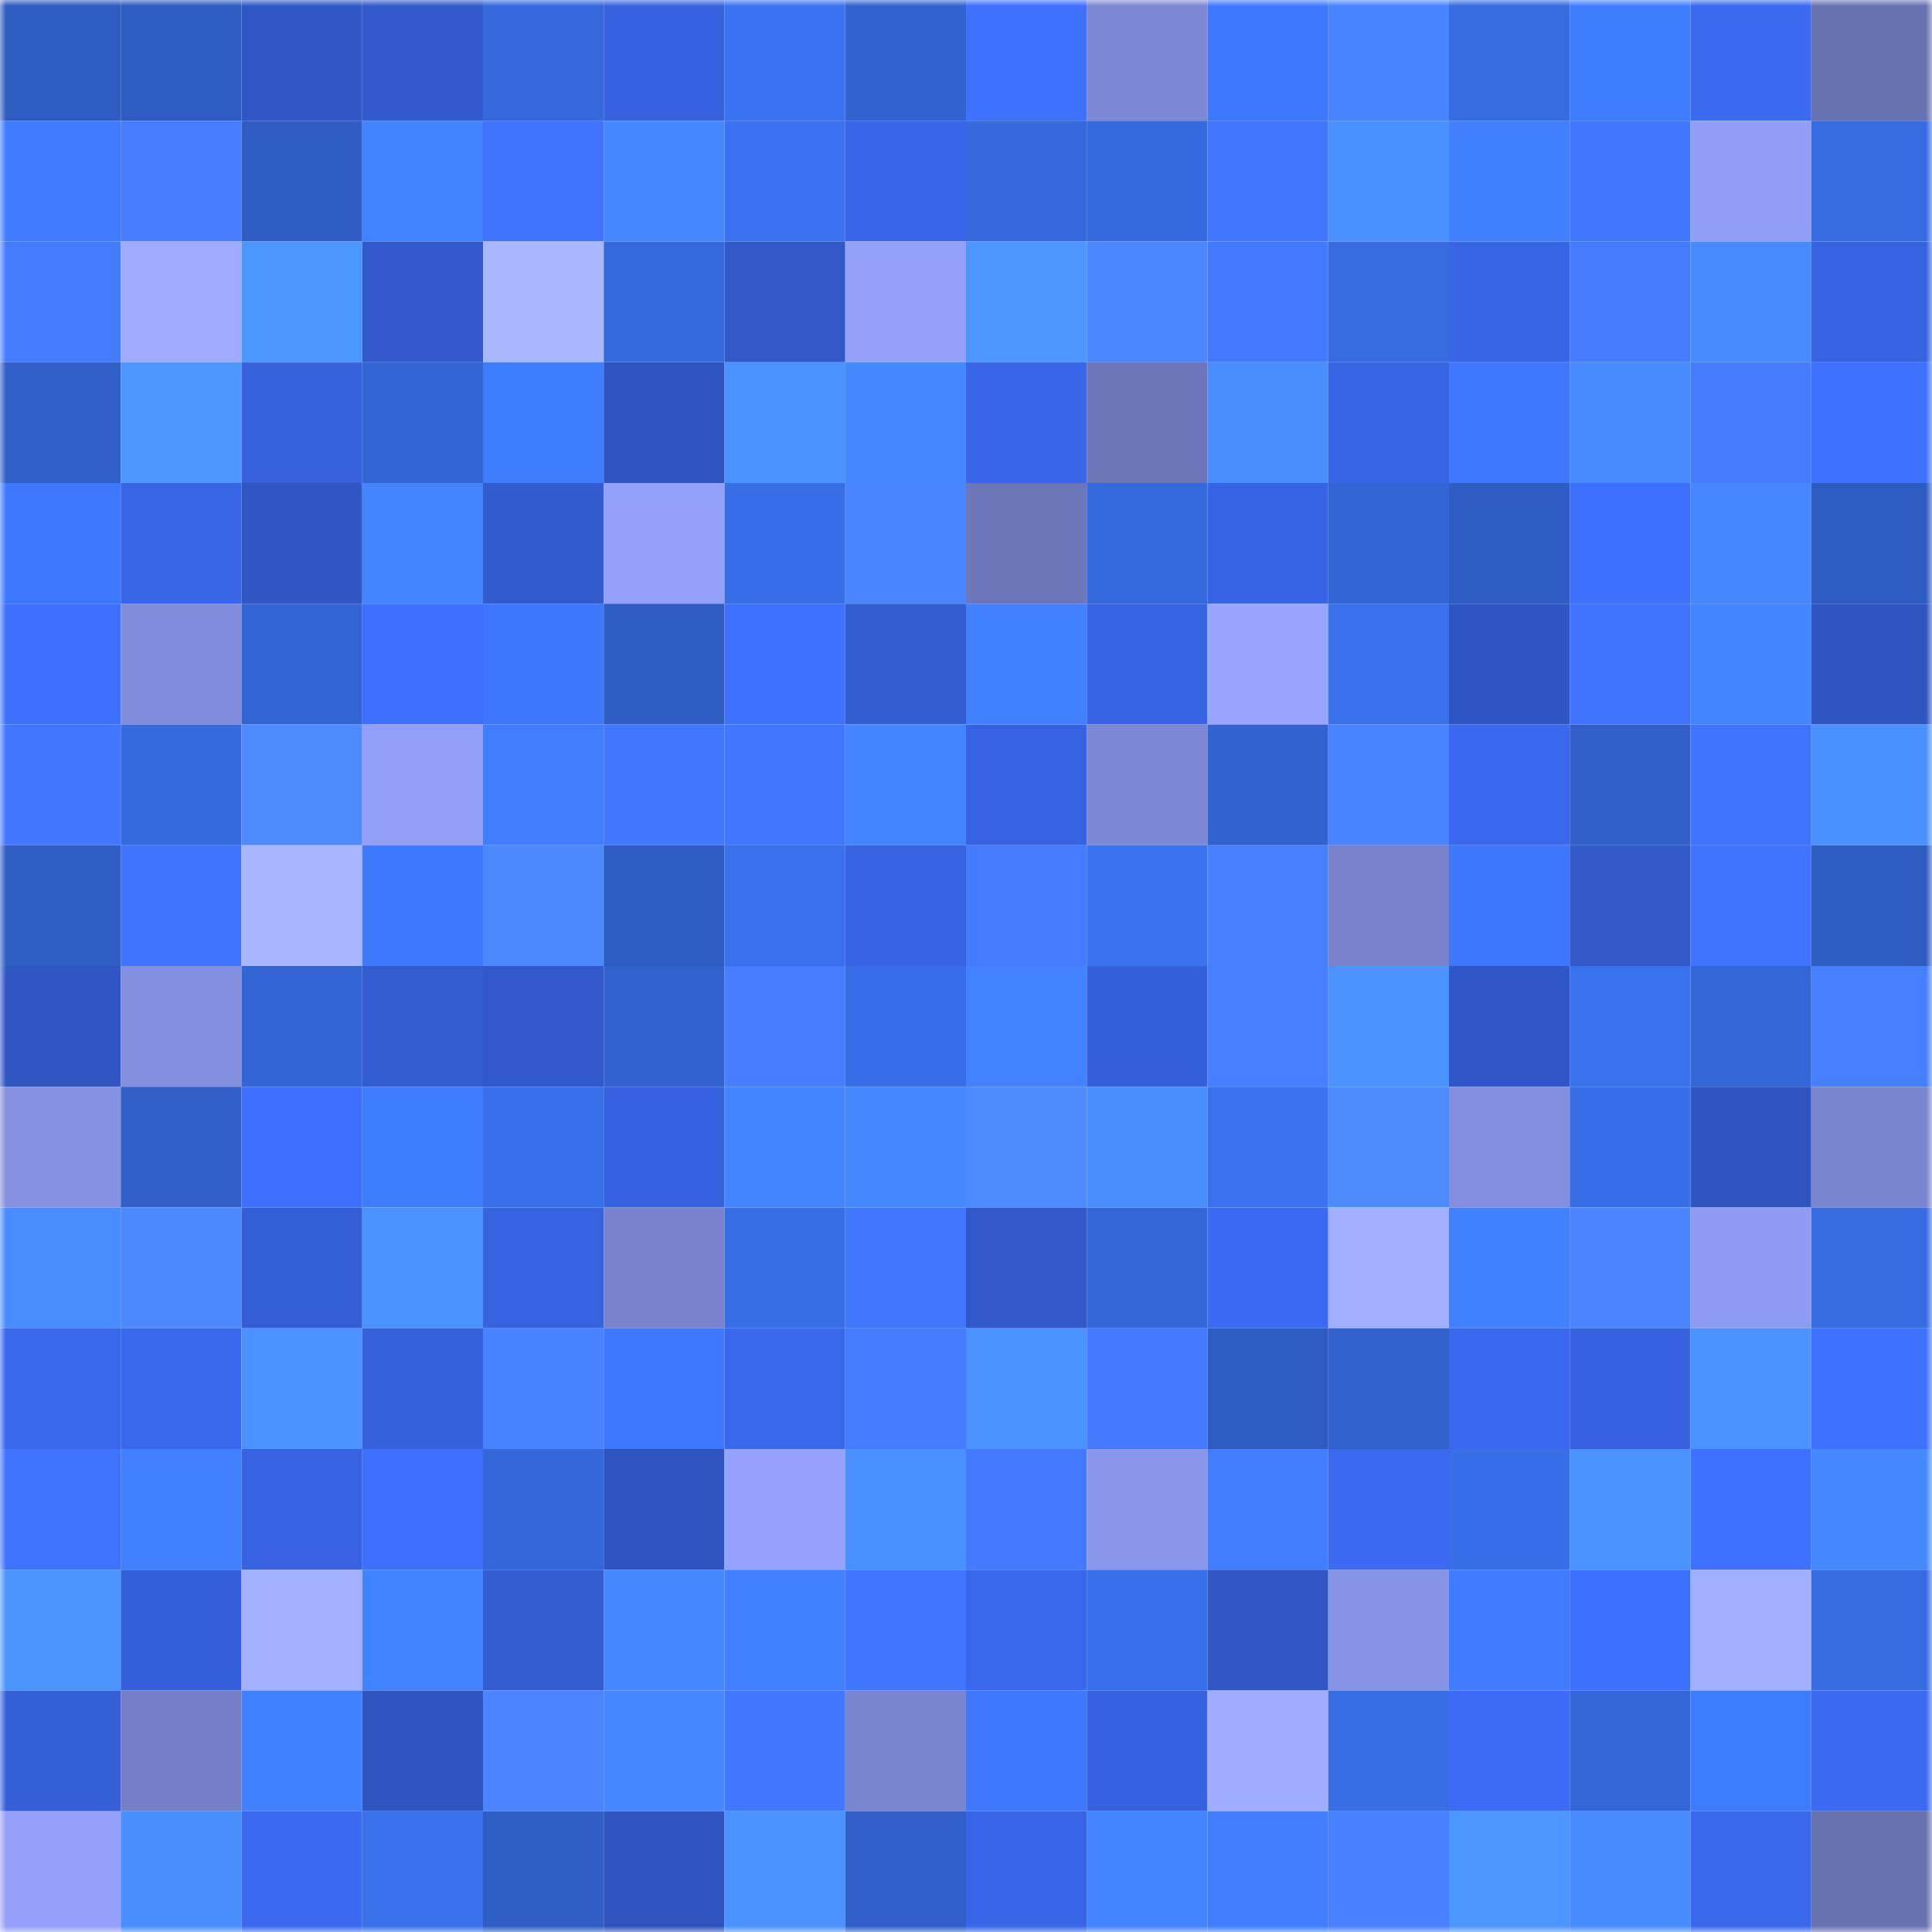 <svg viewBox="0 0 160 160" fill="none" role="img" xmlns="http://www.w3.org/2000/svg" width="240" height="240" name="basenames%2Coxoxox.base.eth"><title>basenames,oxoxox.base.eth</title><mask id="2059054234" mask-type="alpha" maskUnits="userSpaceOnUse" x="0" y="0" width="160" height="160"><rect width="160" height="160" fill="#FFFFFF"></rect></mask><g mask="url(#2059054234)"><rect x="0" y="0" width="10" height="10" fill="#2e5bbf"></rect><rect x="10" y="0" width="10" height="10" fill="#2e5bbf"></rect><rect x="20" y="0" width="10" height="10" fill="#3057c6"></rect><rect x="30" y="0" width="10" height="10" fill="#325acd"></rect><rect x="40" y="0" width="10" height="10" fill="#3569dd"></rect><rect x="50" y="0" width="10" height="10" fill="#3662df"></rect><rect x="60" y="0" width="10" height="10" fill="#3a73f2"></rect><rect x="70" y="0" width="10" height="10" fill="#3263d1"></rect><rect x="80" y="0" width="10" height="10" fill="#3f71ff"></rect><rect x="90" y="0" width="10" height="10" fill="#7d88d4"></rect><rect x="100" y="0" width="10" height="10" fill="#3d79fe"></rect><rect x="110" y="0" width="10" height="10" fill="#4984ff"></rect><rect x="120" y="0" width="10" height="10" fill="#366be2"></rect><rect x="130" y="0" width="10" height="10" fill="#3f7dff"></rect><rect x="140" y="0" width="10" height="10" fill="#3b6af1"></rect><rect x="150" y="0" width="10" height="10" fill="#6972b1"></rect><rect x="0" y="10" width="10" height="10" fill="#3e7bff"></rect><rect x="10" y="10" width="10" height="10" fill="#467eff"></rect><rect x="20" y="10" width="10" height="10" fill="#2e5cc2"></rect><rect x="30" y="10" width="10" height="10" fill="#4182ff"></rect><rect x="40" y="10" width="10" height="10" fill="#4074ff"></rect><rect x="50" y="10" width="10" height="10" fill="#4588ff"></rect><rect x="60" y="10" width="10" height="10" fill="#3a72f1"></rect><rect x="70" y="10" width="10" height="10" fill="#3966e9"></rect><rect x="80" y="10" width="10" height="10" fill="#3569dd"></rect><rect x="90" y="10" width="10" height="10" fill="#356adf"></rect><rect x="100" y="10" width="10" height="10" fill="#4276ff"></rect><rect x="110" y="10" width="10" height="10" fill="#4991ff"></rect><rect x="120" y="10" width="10" height="10" fill="#4080ff"></rect><rect x="130" y="10" width="10" height="10" fill="#4277ff"></rect><rect x="140" y="10" width="10" height="10" fill="#919ef6"></rect><rect x="150" y="10" width="10" height="10" fill="#366be1"></rect><rect x="0" y="20" width="10" height="10" fill="#447cff"></rect><rect x="10" y="20" width="10" height="10" fill="#9eabff"></rect><rect x="20" y="20" width="10" height="10" fill="#4c96ff"></rect><rect x="30" y="20" width="10" height="10" fill="#325acd"></rect><rect x="40" y="20" width="10" height="10" fill="#a8b7ff"></rect><rect x="50" y="20" width="10" height="10" fill="#356adf"></rect><rect x="60" y="20" width="10" height="10" fill="#3058c7"></rect><rect x="70" y="20" width="10" height="10" fill="#94a1fb"></rect><rect x="80" y="20" width="10" height="10" fill="#4b96ff"></rect><rect x="90" y="20" width="10" height="10" fill="#4b87ff"></rect><rect x="100" y="20" width="10" height="10" fill="#4379ff"></rect><rect x="110" y="20" width="10" height="10" fill="#366be1"></rect><rect x="120" y="20" width="10" height="10" fill="#3865e6"></rect><rect x="130" y="20" width="10" height="10" fill="#447bff"></rect><rect x="140" y="20" width="10" height="10" fill="#468bff"></rect><rect x="150" y="20" width="10" height="10" fill="#3763e1"></rect><rect x="0" y="30" width="10" height="10" fill="#305fc7"></rect><rect x="10" y="30" width="10" height="10" fill="#4b96ff"></rect><rect x="20" y="30" width="10" height="10" fill="#3662de"></rect><rect x="30" y="30" width="10" height="10" fill="#3365d5"></rect><rect x="40" y="30" width="10" height="10" fill="#3f7dff"></rect><rect x="50" y="30" width="10" height="10" fill="#2f54bf"></rect><rect x="60" y="30" width="10" height="10" fill="#4992ff"></rect><rect x="70" y="30" width="10" height="10" fill="#4589ff"></rect><rect x="80" y="30" width="10" height="10" fill="#3966e9"></rect><rect x="90" y="30" width="10" height="10" fill="#6c75b7"></rect><rect x="100" y="30" width="10" height="10" fill="#488eff"></rect><rect x="110" y="30" width="10" height="10" fill="#3865e5"></rect><rect x="120" y="30" width="10" height="10" fill="#3d78fe"></rect><rect x="130" y="30" width="10" height="10" fill="#478cff"></rect><rect x="140" y="30" width="10" height="10" fill="#447bff"></rect><rect x="150" y="30" width="10" height="10" fill="#3f71ff"></rect><rect x="0" y="40" width="10" height="10" fill="#3d79ff"></rect><rect x="10" y="40" width="10" height="10" fill="#3866e7"></rect><rect x="20" y="40" width="10" height="10" fill="#3056c4"></rect><rect x="30" y="40" width="10" height="10" fill="#4385ff"></rect><rect x="40" y="40" width="10" height="10" fill="#325bcf"></rect><rect x="50" y="40" width="10" height="10" fill="#93a0f9"></rect><rect x="60" y="40" width="10" height="10" fill="#376de6"></rect><rect x="70" y="40" width="10" height="10" fill="#4a86ff"></rect><rect x="80" y="40" width="10" height="10" fill="#6d76b9"></rect><rect x="90" y="40" width="10" height="10" fill="#356adf"></rect><rect x="100" y="40" width="10" height="10" fill="#3764e4"></rect><rect x="110" y="40" width="10" height="10" fill="#3365d5"></rect><rect x="120" y="40" width="10" height="10" fill="#2f5dc4"></rect><rect x="130" y="40" width="10" height="10" fill="#3e70ff"></rect><rect x="140" y="40" width="10" height="10" fill="#4487ff"></rect><rect x="150" y="40" width="10" height="10" fill="#2e5cc1"></rect><rect x="0" y="50" width="10" height="10" fill="#3e6ffd"></rect><rect x="10" y="50" width="10" height="10" fill="#818ddc"></rect><rect x="20" y="50" width="10" height="10" fill="#3365d5"></rect><rect x="30" y="50" width="10" height="10" fill="#3e6ffd"></rect><rect x="40" y="50" width="10" height="10" fill="#3c77fc"></rect><rect x="50" y="50" width="10" height="10" fill="#2e5bbf"></rect><rect x="60" y="50" width="10" height="10" fill="#3f71ff"></rect><rect x="70" y="50" width="10" height="10" fill="#335cd1"></rect><rect x="80" y="50" width="10" height="10" fill="#4180ff"></rect><rect x="90" y="50" width="10" height="10" fill="#3764e3"></rect><rect x="100" y="50" width="10" height="10" fill="#98a5ff"></rect><rect x="110" y="50" width="10" height="10" fill="#3971ed"></rect><rect x="120" y="50" width="10" height="10" fill="#2f55c2"></rect><rect x="130" y="50" width="10" height="10" fill="#4074ff"></rect><rect x="140" y="50" width="10" height="10" fill="#4385ff"></rect><rect x="150" y="50" width="10" height="10" fill="#2f55c1"></rect><rect x="0" y="60" width="10" height="10" fill="#4276ff"></rect><rect x="10" y="60" width="10" height="10" fill="#356adf"></rect><rect x="20" y="60" width="10" height="10" fill="#4d8bff"></rect><rect x="30" y="60" width="10" height="10" fill="#929ef7"></rect><rect x="40" y="60" width="10" height="10" fill="#407eff"></rect><rect x="50" y="60" width="10" height="10" fill="#4277ff"></rect><rect x="60" y="60" width="10" height="10" fill="#4278ff"></rect><rect x="70" y="60" width="10" height="10" fill="#4385ff"></rect><rect x="80" y="60" width="10" height="10" fill="#3763e2"></rect><rect x="90" y="60" width="10" height="10" fill="#7d88d4"></rect><rect x="100" y="60" width="10" height="10" fill="#3263d1"></rect><rect x="110" y="60" width="10" height="10" fill="#4984ff"></rect><rect x="120" y="60" width="10" height="10" fill="#3a69ef"></rect><rect x="130" y="60" width="10" height="10" fill="#305fc7"></rect><rect x="140" y="60" width="10" height="10" fill="#4074ff"></rect><rect x="150" y="60" width="10" height="10" fill="#4991ff"></rect><rect x="0" y="70" width="10" height="10" fill="#2f5ec5"></rect><rect x="10" y="70" width="10" height="10" fill="#4074ff"></rect><rect x="20" y="70" width="10" height="10" fill="#a8b6ff"></rect><rect x="30" y="70" width="10" height="10" fill="#3e7aff"></rect><rect x="40" y="70" width="10" height="10" fill="#4c89ff"></rect><rect x="50" y="70" width="10" height="10" fill="#2e5bbf"></rect><rect x="60" y="70" width="10" height="10" fill="#3970ec"></rect><rect x="70" y="70" width="10" height="10" fill="#3763e1"></rect><rect x="80" y="70" width="10" height="10" fill="#447bff"></rect><rect x="90" y="70" width="10" height="10" fill="#3972ef"></rect><rect x="100" y="70" width="10" height="10" fill="#4780ff"></rect><rect x="110" y="70" width="10" height="10" fill="#7882cb"></rect><rect x="120" y="70" width="10" height="10" fill="#3c78fd"></rect><rect x="130" y="70" width="10" height="10" fill="#3058c7"></rect><rect x="140" y="70" width="10" height="10" fill="#4074ff"></rect><rect x="150" y="70" width="10" height="10" fill="#2e5cc1"></rect><rect x="0" y="80" width="10" height="10" fill="#3056c4"></rect><rect x="10" y="80" width="10" height="10" fill="#848fdf"></rect><rect x="20" y="80" width="10" height="10" fill="#3365d6"></rect><rect x="30" y="80" width="10" height="10" fill="#335cd1"></rect><rect x="40" y="80" width="10" height="10" fill="#3159cb"></rect><rect x="50" y="80" width="10" height="10" fill="#3262cf"></rect><rect x="60" y="80" width="10" height="10" fill="#467eff"></rect><rect x="70" y="80" width="10" height="10" fill="#386fe9"></rect><rect x="80" y="80" width="10" height="10" fill="#4282ff"></rect><rect x="90" y="80" width="10" height="10" fill="#3560db"></rect><rect x="100" y="80" width="10" height="10" fill="#467fff"></rect><rect x="110" y="80" width="10" height="10" fill="#4a93ff"></rect><rect x="120" y="80" width="10" height="10" fill="#3057c7"></rect><rect x="130" y="80" width="10" height="10" fill="#3972ef"></rect><rect x="140" y="80" width="10" height="10" fill="#3366d6"></rect><rect x="150" y="80" width="10" height="10" fill="#467fff"></rect><rect x="0" y="90" width="10" height="10" fill="#8590e1"></rect><rect x="10" y="90" width="10" height="10" fill="#305fc7"></rect><rect x="20" y="90" width="10" height="10" fill="#3e6ffe"></rect><rect x="30" y="90" width="10" height="10" fill="#3e7cff"></rect><rect x="40" y="90" width="10" height="10" fill="#386fea"></rect><rect x="50" y="90" width="10" height="10" fill="#3662df"></rect><rect x="60" y="90" width="10" height="10" fill="#4385ff"></rect><rect x="70" y="90" width="10" height="10" fill="#4589ff"></rect><rect x="80" y="90" width="10" height="10" fill="#4c8aff"></rect><rect x="90" y="90" width="10" height="10" fill="#488eff"></rect><rect x="100" y="90" width="10" height="10" fill="#3971ee"></rect><rect x="110" y="90" width="10" height="10" fill="#4c8aff"></rect><rect x="120" y="90" width="10" height="10" fill="#838ede"></rect><rect x="130" y="90" width="10" height="10" fill="#376ee7"></rect><rect x="140" y="90" width="10" height="10" fill="#2f55c1"></rect><rect x="150" y="90" width="10" height="10" fill="#7a85cf"></rect><rect x="0" y="100" width="10" height="10" fill="#478dff"></rect><rect x="10" y="100" width="10" height="10" fill="#4c89ff"></rect><rect x="20" y="100" width="10" height="10" fill="#345ed5"></rect><rect x="30" y="100" width="10" height="10" fill="#4a93ff"></rect><rect x="40" y="100" width="10" height="10" fill="#3762e0"></rect><rect x="50" y="100" width="10" height="10" fill="#7983cd"></rect><rect x="60" y="100" width="10" height="10" fill="#376de5"></rect><rect x="70" y="100" width="10" height="10" fill="#4278ff"></rect><rect x="80" y="100" width="10" height="10" fill="#3159ca"></rect><rect x="90" y="100" width="10" height="10" fill="#3366d7"></rect><rect x="100" y="100" width="10" height="10" fill="#3b6af2"></rect><rect x="110" y="100" width="10" height="10" fill="#a1afff"></rect><rect x="120" y="100" width="10" height="10" fill="#4181ff"></rect><rect x="130" y="100" width="10" height="10" fill="#4a85ff"></rect><rect x="140" y="100" width="10" height="10" fill="#8f9bf2"></rect><rect x="150" y="100" width="10" height="10" fill="#366be1"></rect><rect x="0" y="110" width="10" height="10" fill="#3967eb"></rect><rect x="10" y="110" width="10" height="10" fill="#3967eb"></rect><rect x="20" y="110" width="10" height="10" fill="#4a92ff"></rect><rect x="30" y="110" width="10" height="10" fill="#3661dd"></rect><rect x="40" y="110" width="10" height="10" fill="#4883ff"></rect><rect x="50" y="110" width="10" height="10" fill="#3d79ff"></rect><rect x="60" y="110" width="10" height="10" fill="#3967eb"></rect><rect x="70" y="110" width="10" height="10" fill="#447cff"></rect><rect x="80" y="110" width="10" height="10" fill="#4a93ff"></rect><rect x="90" y="110" width="10" height="10" fill="#4379ff"></rect><rect x="100" y="110" width="10" height="10" fill="#2e5bc1"></rect><rect x="110" y="110" width="10" height="10" fill="#3161cd"></rect><rect x="120" y="110" width="10" height="10" fill="#3a69ef"></rect><rect x="130" y="110" width="10" height="10" fill="#3662df"></rect><rect x="140" y="110" width="10" height="10" fill="#4a93ff"></rect><rect x="150" y="110" width="10" height="10" fill="#3f71ff"></rect><rect x="0" y="120" width="10" height="10" fill="#3f72ff"></rect><rect x="10" y="120" width="10" height="10" fill="#4181ff"></rect><rect x="20" y="120" width="10" height="10" fill="#3763e2"></rect><rect x="30" y="120" width="10" height="10" fill="#3e6ffd"></rect><rect x="40" y="120" width="10" height="10" fill="#3467da"></rect><rect x="50" y="120" width="10" height="10" fill="#2f54bf"></rect><rect x="60" y="120" width="10" height="10" fill="#95a2fd"></rect><rect x="70" y="120" width="10" height="10" fill="#4991ff"></rect><rect x="80" y="120" width="10" height="10" fill="#4379ff"></rect><rect x="90" y="120" width="10" height="10" fill="#8a96ea"></rect><rect x="100" y="120" width="10" height="10" fill="#407eff"></rect><rect x="110" y="120" width="10" height="10" fill="#3b6af1"></rect><rect x="120" y="120" width="10" height="10" fill="#386fe9"></rect><rect x="130" y="120" width="10" height="10" fill="#4a94ff"></rect><rect x="140" y="120" width="10" height="10" fill="#3e71ff"></rect><rect x="150" y="120" width="10" height="10" fill="#4589ff"></rect><rect x="0" y="130" width="10" height="10" fill="#4b95ff"></rect><rect x="10" y="130" width="10" height="10" fill="#3560db"></rect><rect x="20" y="130" width="10" height="10" fill="#a2b0ff"></rect><rect x="30" y="130" width="10" height="10" fill="#4182ff"></rect><rect x="40" y="130" width="10" height="10" fill="#335cd1"></rect><rect x="50" y="130" width="10" height="10" fill="#4588ff"></rect><rect x="60" y="130" width="10" height="10" fill="#4180ff"></rect><rect x="70" y="130" width="10" height="10" fill="#4075ff"></rect><rect x="80" y="130" width="10" height="10" fill="#3a68ed"></rect><rect x="90" y="130" width="10" height="10" fill="#3870eb"></rect><rect x="100" y="130" width="10" height="10" fill="#3057c5"></rect><rect x="110" y="130" width="10" height="10" fill="#8793e5"></rect><rect x="120" y="130" width="10" height="10" fill="#3f7cff"></rect><rect x="130" y="130" width="10" height="10" fill="#3e70ff"></rect><rect x="140" y="130" width="10" height="10" fill="#a1afff"></rect><rect x="150" y="130" width="10" height="10" fill="#366be1"></rect><rect x="0" y="140" width="10" height="10" fill="#3560da"></rect><rect x="10" y="140" width="10" height="10" fill="#747fc6"></rect><rect x="20" y="140" width="10" height="10" fill="#4180ff"></rect><rect x="30" y="140" width="10" height="10" fill="#2f55c1"></rect><rect x="40" y="140" width="10" height="10" fill="#4a85ff"></rect><rect x="50" y="140" width="10" height="10" fill="#4588ff"></rect><rect x="60" y="140" width="10" height="10" fill="#4277ff"></rect><rect x="70" y="140" width="10" height="10" fill="#7a85cf"></rect><rect x="80" y="140" width="10" height="10" fill="#3d78fd"></rect><rect x="90" y="140" width="10" height="10" fill="#3662df"></rect><rect x="100" y="140" width="10" height="10" fill="#9fadff"></rect><rect x="110" y="140" width="10" height="10" fill="#376de5"></rect><rect x="120" y="140" width="10" height="10" fill="#3c6cf6"></rect><rect x="130" y="140" width="10" height="10" fill="#3366d7"></rect><rect x="140" y="140" width="10" height="10" fill="#3e7cff"></rect><rect x="150" y="140" width="10" height="10" fill="#3b6af1"></rect><rect x="0" y="150" width="10" height="10" fill="#94a0fa"></rect><rect x="10" y="150" width="10" height="10" fill="#488eff"></rect><rect x="20" y="150" width="10" height="10" fill="#3b6af1"></rect><rect x="30" y="150" width="10" height="10" fill="#3971ed"></rect><rect x="40" y="150" width="10" height="10" fill="#2f5ec5"></rect><rect x="50" y="150" width="10" height="10" fill="#2f54bf"></rect><rect x="60" y="150" width="10" height="10" fill="#4a93ff"></rect><rect x="70" y="150" width="10" height="10" fill="#305fc9"></rect><rect x="80" y="150" width="10" height="10" fill="#3966e9"></rect><rect x="90" y="150" width="10" height="10" fill="#4283ff"></rect><rect x="100" y="150" width="10" height="10" fill="#407eff"></rect><rect x="110" y="150" width="10" height="10" fill="#4781ff"></rect><rect x="120" y="150" width="10" height="10" fill="#4b96ff"></rect><rect x="130" y="150" width="10" height="10" fill="#478cff"></rect><rect x="140" y="150" width="10" height="10" fill="#3a68ed"></rect><rect x="150" y="150" width="10" height="10" fill="#6972b1"></rect></g></svg>